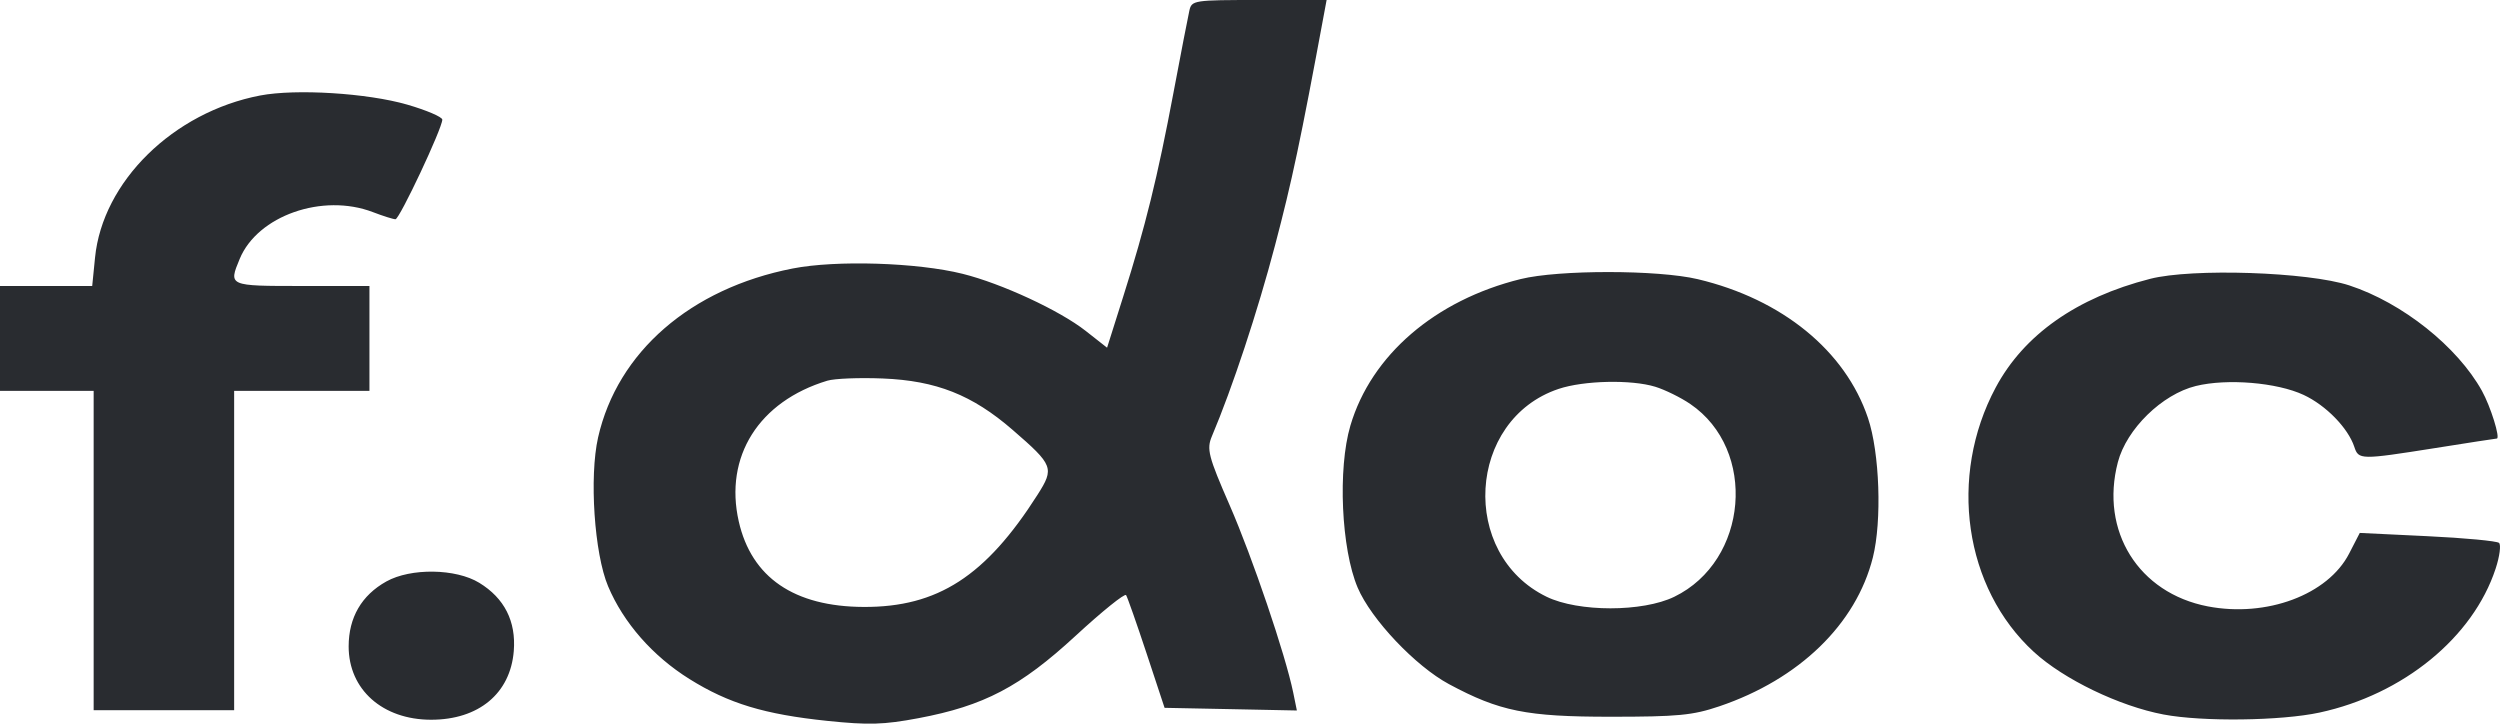 <?xml version="1.0" encoding="UTF-8"?> <svg xmlns="http://www.w3.org/2000/svg" width="76" height="22" viewBox="0 0 76 22" fill="none"><path fill-rule="evenodd" clip-rule="evenodd" d="M36.156 0.326C36.115 0.505 35.898 1.63 35.672 2.826C35.191 5.382 34.819 6.891 34.146 9.016L33.655 10.57L33.002 10.057C32.212 9.437 30.451 8.62 29.264 8.324C27.884 7.98 25.422 7.903 24.098 8.162C20.996 8.769 18.771 10.7 18.182 13.297C17.911 14.496 18.067 16.83 18.486 17.823C18.953 18.931 19.842 19.945 20.959 20.642C22.15 21.386 23.238 21.716 25.151 21.915C26.408 22.045 26.861 22.032 27.92 21.833C29.914 21.457 31.017 20.879 32.7 19.327C33.502 18.587 34.192 18.031 34.233 18.091C34.273 18.152 34.553 18.947 34.855 19.86L35.403 21.518L37.414 21.558L39.425 21.599L39.314 21.055C39.078 19.905 38.077 16.954 37.383 15.362C36.733 13.873 36.676 13.653 36.842 13.261C37.464 11.791 38.23 9.476 38.76 7.462C39.277 5.503 39.536 4.28 40.255 0.398L40.329 0H38.28C36.282 0 36.228 0.008 36.156 0.326ZM7.909 2.903C5.267 3.41 3.118 5.52 2.889 7.833L2.803 8.694H1.402H0V10.288V11.882H1.424H2.847V16.736V21.59H4.983H7.118V16.736V11.882H9.175H11.231V10.288V8.694H9.175C6.94 8.694 6.945 8.696 7.287 7.87C7.83 6.558 9.807 5.863 11.335 6.448C11.647 6.568 11.956 6.665 12.022 6.665C12.145 6.665 13.446 3.9 13.446 3.637C13.446 3.556 12.965 3.35 12.378 3.18C11.169 2.83 8.995 2.695 7.909 2.903ZM46.23 8.483C43.628 9.125 41.685 10.797 41.052 12.938C40.664 14.251 40.774 16.688 41.273 17.864C41.683 18.828 43.03 20.251 44.051 20.799C45.588 21.624 46.406 21.789 48.958 21.789C51.009 21.789 51.458 21.746 52.267 21.472C54.699 20.648 56.425 18.975 56.935 16.947C57.214 15.835 57.142 13.76 56.786 12.706C56.097 10.662 54.176 9.096 51.613 8.487C50.404 8.2 47.386 8.198 46.23 8.483ZM65.363 8.477C63.13 9.049 61.526 10.178 60.669 11.781C59.221 14.489 59.711 17.878 61.831 19.82C62.74 20.652 64.427 21.466 65.773 21.721C66.953 21.945 69.341 21.915 70.514 21.662C73.06 21.112 75.18 19.379 75.867 17.287C75.99 16.913 76.036 16.561 75.97 16.504C75.904 16.446 74.924 16.354 73.793 16.3L71.737 16.201L71.414 16.828C70.77 18.08 68.905 18.777 67.117 18.434C65.012 18.029 63.835 16.143 64.383 14.051C64.647 13.041 65.727 11.986 66.754 11.734C67.704 11.501 69.221 11.627 70.032 12.006C70.71 12.323 71.381 13.011 71.571 13.584C71.702 13.98 71.753 13.981 74.031 13.621C75.031 13.462 75.873 13.332 75.902 13.332C76.017 13.33 75.715 12.357 75.451 11.882C74.704 10.536 73.031 9.205 71.421 8.677C70.168 8.266 66.641 8.149 65.363 8.477ZM25.151 11.573C23.068 12.203 22.012 13.88 22.458 15.85C22.845 17.556 24.141 18.443 26.259 18.451C28.505 18.46 29.965 17.517 31.541 15.041C32.057 14.229 32.025 14.143 30.781 13.066C29.556 12.005 28.462 11.572 26.837 11.506C26.127 11.477 25.368 11.507 25.151 11.573ZM47.381 11.823C44.597 12.757 44.362 16.853 47.018 18.142C47.981 18.61 49.936 18.61 50.898 18.142C53.149 17.049 53.429 13.673 51.384 12.281C51.094 12.083 50.614 11.848 50.319 11.757C49.591 11.534 48.147 11.566 47.381 11.823ZM11.744 17.677C10.992 18.097 10.6 18.772 10.599 19.649C10.598 20.961 11.629 21.879 13.105 21.88C14.552 21.88 15.515 21.081 15.619 19.792C15.691 18.888 15.336 18.186 14.569 17.717C13.858 17.282 12.486 17.262 11.744 17.677Z" fill="#292C30"></path></svg> 